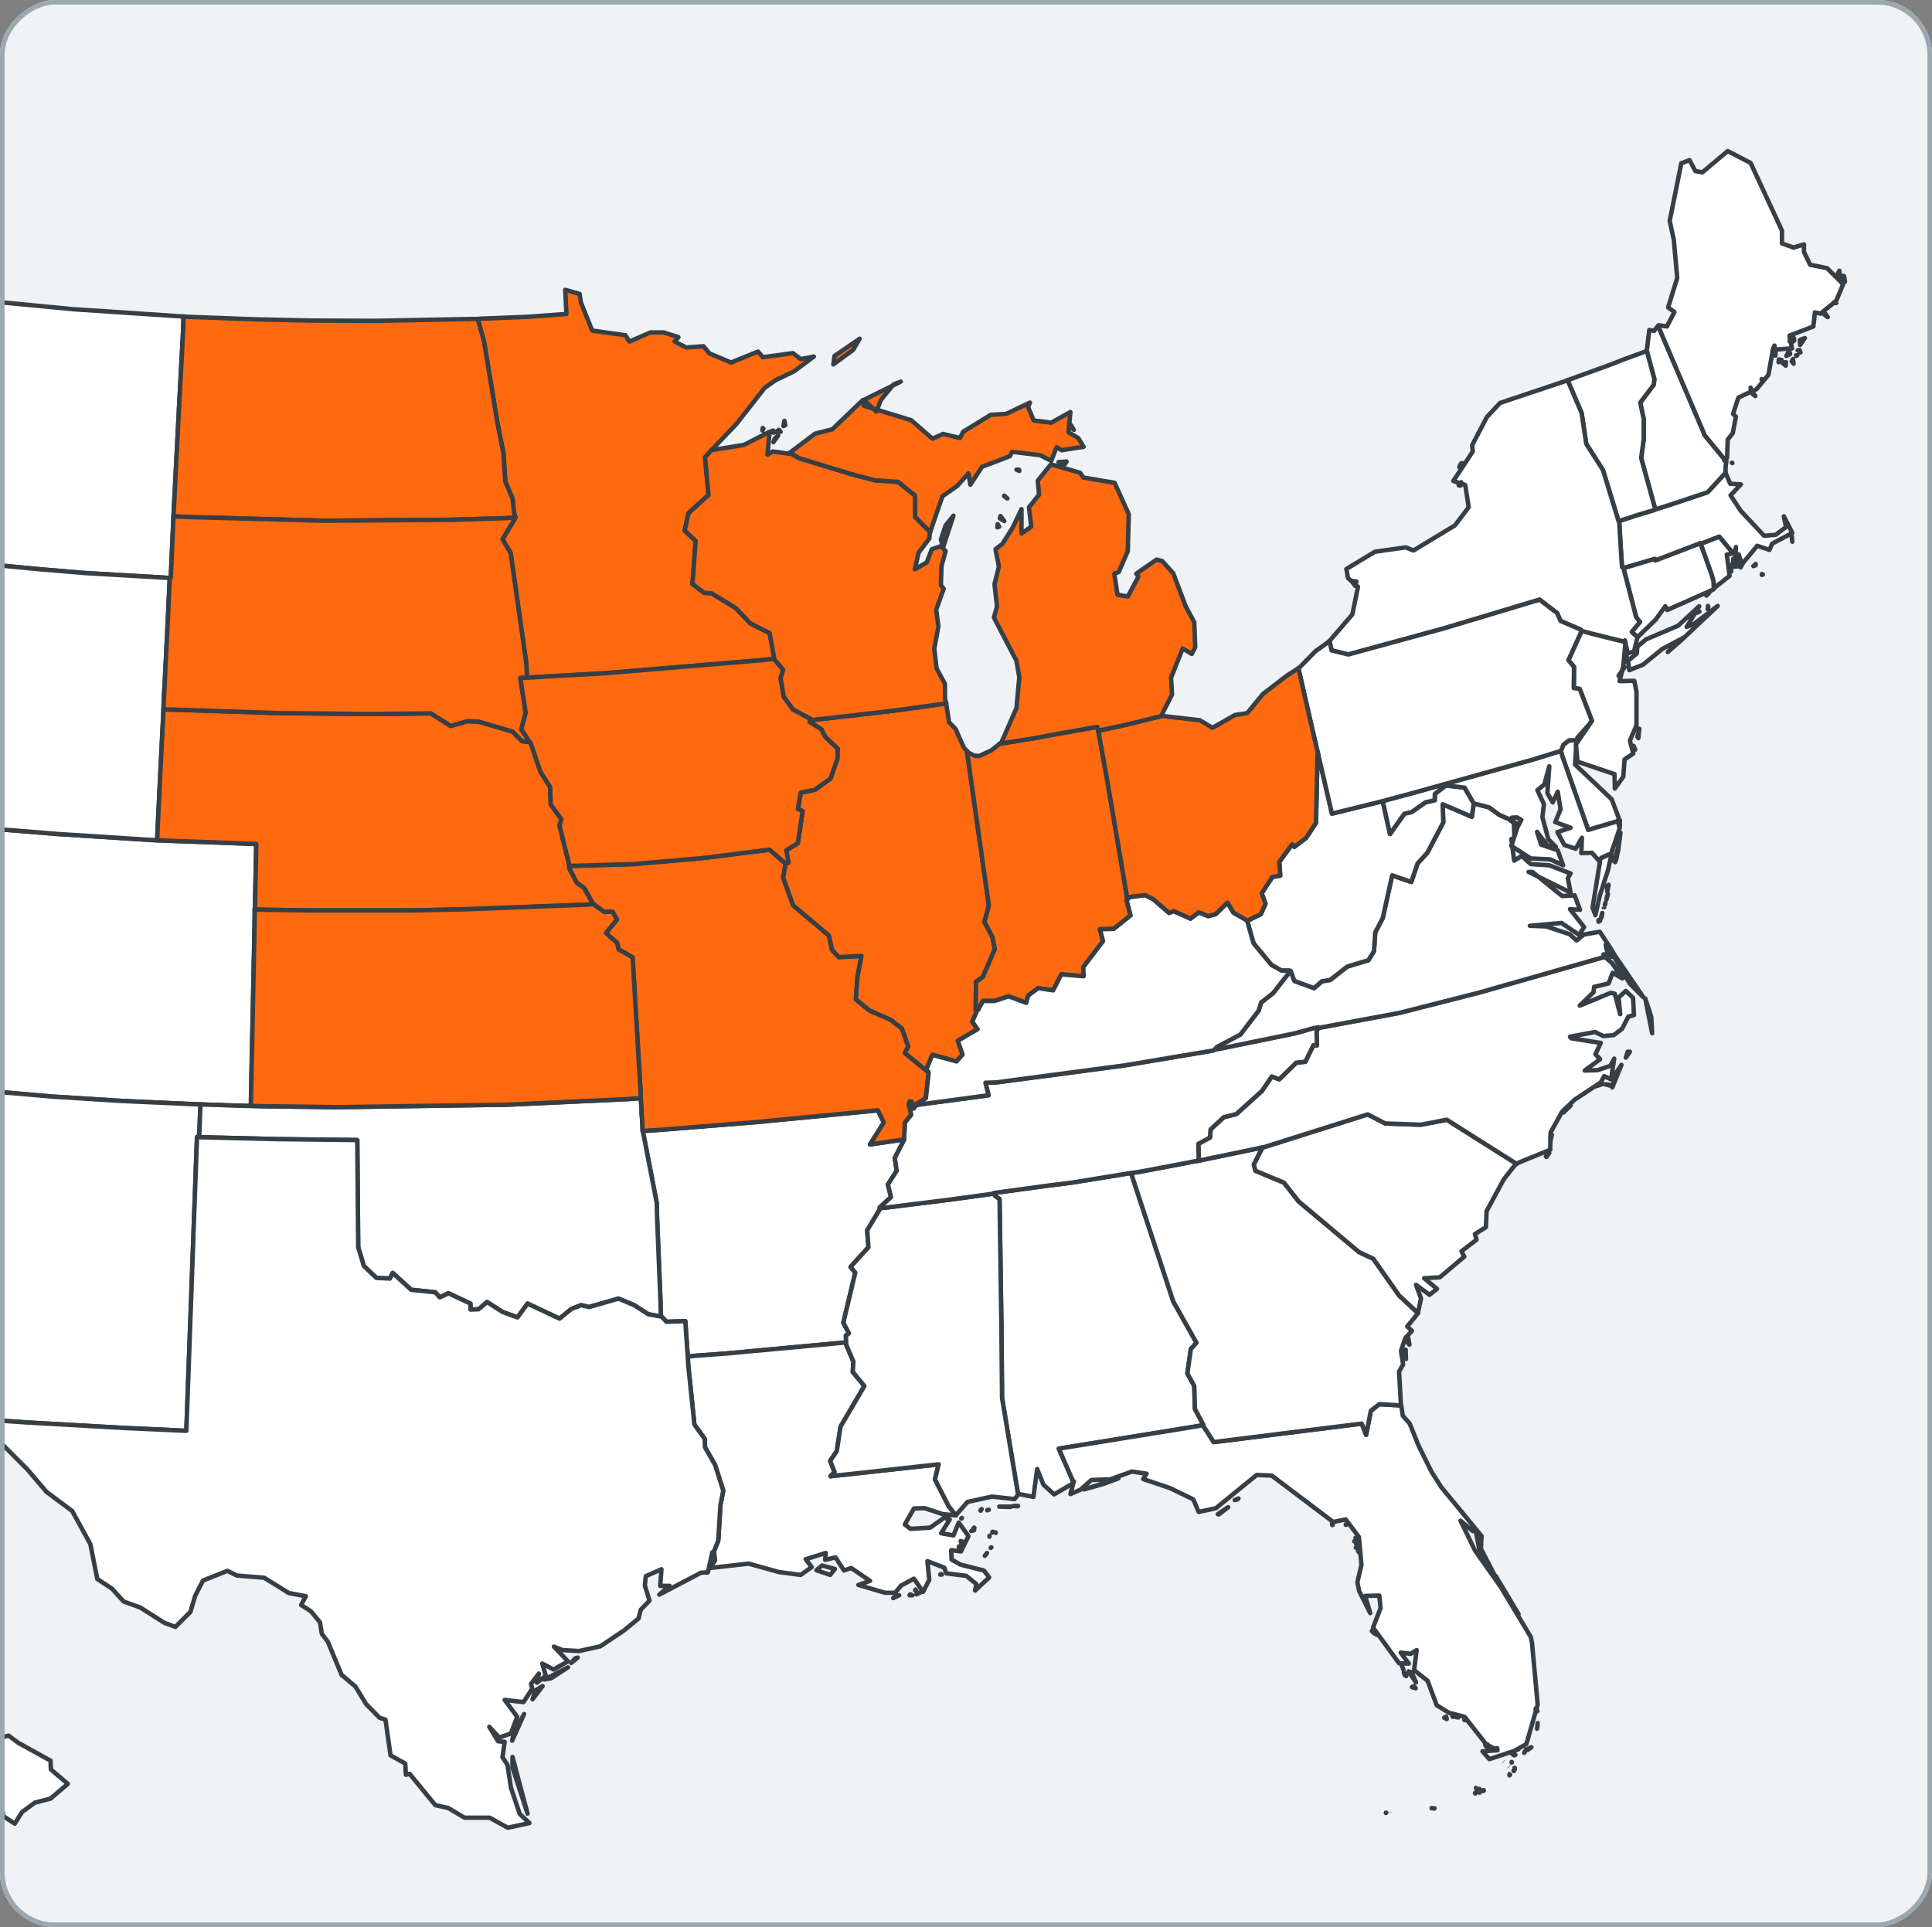 <?xml version="1.0" encoding="UTF-8" standalone="no"?><svg xmlns="http://www.w3.org/2000/svg" fill="none" height="421" style="" viewBox="0 0 422 421" width="422">
<rect x="0" y="0" width="422" height="421" fill="#808080" stroke="none"/>
<g clip-path="url(#clip0_3648_10990)">
<rect fill="#F0F3F5" height="422" rx="12" transform="rotate(90 422 0)" width="421" x="422"/>
<path clip-rule="evenodd" d="M385.053 125.533L384.847 125.396V125.601L385.053 125.533ZM382.998 123.685L383.477 123.48V123.206L382.998 123.685ZM391.492 118.347L391.423 117.388L391.286 116.841L391.492 118.347ZM361.557 111.297L361.078 111.503L357.173 112.666L355.803 113.145L354.228 113.624L353.68 113.83V114.035L353.885 117.594L354.091 120.879L354.296 123.89L354.639 124.096L355.872 123.754L361.42 122.111L361.557 122.453L371.421 118.689L371.49 118.826L372.38 118.484L375.531 117.252L378.545 120.879L378.956 120.537L379.162 119.51L379.093 121.153H379.778L379.984 121.974L380.6 123.138L383.82 119.236L386.491 120.126L387.108 118.757L391.492 116.43L389.642 112.803L390.122 115.13L387.861 116.841L385.327 117.046L380.258 111.639L377.997 108.217L380.258 105.822L377.929 105.685L376.97 103.426L376.901 103.29L372.997 107.533L364.366 110.407L361.557 111.297Z" fill="white" fill-rule="evenodd" stroke="#363F45" stroke-linejoin="round" stroke-width="0.971"/>
<path clip-rule="evenodd" d="M38.787 69.069L16.113 67.563L-0.395 65.989L-16.835 64.073L-27.042 62.704L-43.345 60.171L-51.496 58.803L-69.718 55.312L-71.636 54.901L-74.581 68.863L-73.279 71.396L-72.252 75.297L-72.869 75.844L-71.567 79.403L-69.786 80.909L-64.717 89.396L-64.237 90.833L-62.182 90.696L-64.58 101.921L-65.539 102.194L-66.841 105.959L-60.059 106.438L-59.511 109.586L-55.675 118.963L-54.99 119.51L-52.319 124.985L-51.633 124.438L-45.948 124.369L-38.755 125.122L-36.974 122.795L-34.851 126.628L-34.44 126.833L-34.371 126.423L-33.413 119.715L-9.985 122.59L8.715 124.369L18.579 125.191L36.184 126.217L37.074 126.286H37.28L37.348 125.328L37.554 120.605L37.828 114.377L37.896 112.803L38.033 110.065L39.129 88.575L40.02 71.875L40.088 69.137L38.787 69.069Z" fill="white" fill-rule="evenodd" stroke="#363F45" stroke-linejoin="round" stroke-width="0.971"/>
<path clip-rule="evenodd" d="M3.988 380.751L1.864 379.177L0.015 379.656L0.426 383.489L-2.109 386.637L0.083 391.633L0.7 396.766L3.234 398.409L4.81 395.876L7.618 393.823L11.043 392.933L14.811 389.717L11.112 386.568L11.043 384.652L3.988 380.751ZM-8.479 375.207L-9.507 374.317L-10.466 375.618L-8.479 375.207ZM-13.617 372.264L-13.343 369.732L-14.644 369.526L-13.617 372.264ZM-9.301 368.089L-10.466 368.637L-9.644 371.238L-7.863 371.374L-7.315 373.633L-5.397 374.454L-1.15 372.469L-5.123 369.184L-9.301 368.089ZM-18.069 365.283L-18.686 367.131L-15.74 367.063L-13 367.747L-14.439 365.488L-18.069 365.283ZM-26.7 359.876L-28.276 358.371L-31.29 360.698L-29.372 364.257L-28.002 362.819L-24.097 363.641L-24.44 361.998L-26.7 359.876ZM-57.388 356.865L-56.977 355.907L-55.813 355.291L-57.388 356.865ZM-46.497 350.637L-51.292 352.416L-51.771 353.717L-49.853 355.085L-47.182 355.77L-45.264 352.005L-46.497 350.637ZM-79.719 338.043V337.975H-79.856L-79.719 338.043ZM-116.024 329.078V329.215H-115.956L-116.024 329.078ZM-136.437 323.876H-136.574V323.945L-136.437 323.876ZM-157.535 306.15L-157.604 305.944V306.013L-157.535 306.15ZM-204.458 291.161L-204.663 291.366L-204.526 291.435L-204.458 291.161ZM-282 243.8L-281.794 243.731V243.594L-282 243.8Z" fill="white" fill-rule="evenodd"/>
<path d="M-135.067 325.929L-134.999 325.998M-135.958 323.876H-136.026V323.808M-252.408 256.667H-252.476M3.988 380.751L1.864 379.177L0.015 379.656L0.426 383.489L-2.109 386.637L0.083 391.633L0.7 396.766L3.234 398.409L4.81 395.876L7.618 393.823L11.043 392.933L14.811 389.717L11.112 386.568L11.043 384.652L3.988 380.751ZM-8.479 375.207L-9.507 374.317L-10.466 375.618L-8.479 375.207ZM-13.617 372.264L-13.343 369.732L-14.644 369.526L-13.617 372.264ZM-9.301 368.089L-10.466 368.637L-9.644 371.238L-7.863 371.374L-7.315 373.633L-5.397 374.454L-1.15 372.469L-5.123 369.184L-9.301 368.089ZM-18.069 365.283L-18.686 367.131L-15.74 367.063L-13 367.747L-14.439 365.488L-18.069 365.283ZM-26.7 359.876L-28.276 358.371L-31.29 360.698L-29.372 364.257L-28.002 362.819L-24.097 363.641L-24.44 361.998L-26.7 359.876ZM-57.388 356.865L-56.977 355.907L-55.813 355.291L-57.388 356.865ZM-46.497 350.637L-51.292 352.416L-51.771 353.717L-49.853 355.085L-47.182 355.77L-45.264 352.005L-46.497 350.637ZM-79.719 338.043V337.975H-79.856L-79.719 338.043ZM-116.024 329.078V329.215H-115.956L-116.024 329.078ZM-136.437 323.876H-136.574V323.945L-136.437 323.876ZM-157.535 306.15L-157.604 305.944V306.013L-157.535 306.15ZM-204.458 291.161L-204.663 291.366L-204.526 291.435L-204.458 291.161ZM-282 243.8L-281.794 243.731V243.594L-282 243.8Z" stroke="#363F45" stroke-linejoin="round" stroke-width="0.971"/>
<path clip-rule="evenodd" d="M55.706 197.807L55.98 184.392L52.692 184.256L35.978 183.64L34.334 183.571L32.964 183.503L12.619 182.202L-0.944 181.107L-17.863 179.465L-19.507 179.259L-19.713 181.039L-23.412 216.697L-24.713 229.153L-25.261 234.56L-25.398 236.339L-23.275 236.545L11.249 239.556L26.456 240.514L41.595 241.199L43.787 241.267L45.157 241.336L48.034 241.404L49.404 241.473L53.719 241.61H54.815V240.241L55.569 204.035L55.637 199.997V198.697L55.706 197.807Z" fill="white" fill-rule="evenodd" stroke="#363F45" stroke-linejoin="round" stroke-width="0.971"/>
<path clip-rule="evenodd" d="M43.581 246.606L43.649 244.826L43.718 243.047L43.786 241.267L41.594 241.199L26.456 240.515L11.249 239.556L-23.276 236.545L-25.399 236.34L-25.673 238.803L-30.811 291.777L-31.29 296.773L-33.208 316.964L-32.934 317.032L-23.481 317.922L-22.59 313.131L-20.878 311.762L-1.698 313.473H-1.561L-3.273 310.119L5.426 310.735L27.141 311.967L40.704 312.583L43.033 248.385L43.512 248.454L43.581 246.606Z" fill="white" fill-rule="evenodd" stroke="#363F45" stroke-linejoin="round" stroke-width="0.971"/>
<path clip-rule="evenodd" d="M35.773 153.115L36.321 142.438L37.005 128.065L37.074 126.286L36.184 126.217L18.579 125.191L8.715 124.369L-9.986 122.59L-33.413 119.715L-34.372 126.423L-34.44 126.833L-34.714 129.092L-35.947 137.921L-38.276 155.716L-38.893 160.164L-39.167 162.423L-39.304 163.313L-41.016 176.659L-38.345 177.001L-20.877 179.122L-19.507 179.259L-17.863 179.465L-0.944 181.107L12.619 182.202L32.964 183.503L34.334 183.571L34.403 181.792L34.745 174.605L35.361 162.081L35.636 156.742L35.704 154.963L35.773 153.115Z" fill="white" fill-rule="evenodd" stroke="#363F45" stroke-linejoin="round" stroke-width="0.971"/>
<path clip-rule="evenodd" d="M197.432 248.933L190.034 250.028L193.048 245.237L191.747 242.568L165.648 245.1L143.591 246.879L140.372 247.085L140.783 249.001L143.454 262.826L143.523 265.906L144.276 284.522L144.345 287.602L144.55 287.671L145.578 288.766L149.688 288.629L150.099 294.652L150.236 296.363L152.359 296.157L158.867 295.678L184.691 293.283H184.828L184.76 291.777L185.445 291.298L184.212 288.971L186.815 278.02L185.787 276.788L189.692 272.477L189.418 268.781L192.295 263.99V263.921L192.158 263.784L194.624 261.526L193.939 258.788L195.857 255.777L195.446 252.971L197.501 249.001V248.933L197.432 248.933Z" fill="white" fill-rule="evenodd" stroke="#363F45" stroke-linejoin="round" stroke-width="0.971"/>
<path clip-rule="evenodd" d="M140.301 245.305L140.165 243.457L140.096 241.678L139.959 239.898L137.356 240.104L110.846 241.336L73.651 241.883L57.759 241.678L54.813 241.609H53.717L49.402 241.473L48.032 241.404L45.155 241.336L43.785 241.267L43.716 243.047L43.648 244.826L43.579 246.606L43.511 248.454H43.922L60.499 248.864L78.035 249.069L78.24 272.476L79.473 276.583L82.213 279.184L85.159 279.321L85.775 278.089L89.817 281.784L95.091 282.332L96.05 283.427L97.968 282.537L102.763 284.796V286.096L104.544 286.028L106.394 284.454L109.819 286.644L113.038 287.807L115.23 284.796L122.217 288.081L124.82 285.959L126.944 285.138L128.656 285.549L135.095 283.701L138.52 285.138L141.603 287.123L144.274 287.602H144.343L144.274 284.522L143.521 265.906L143.452 262.826L140.781 249.001L140.37 247.085L140.301 245.305Z" fill="white" fill-rule="evenodd" stroke="#363F45" stroke-linejoin="round" stroke-width="0.971"/>
<path clip-rule="evenodd" d="M196.405 348.515L195.515 348.721L195.104 349.131L196.405 348.515ZM199.282 348.515L198.803 348.31L198.666 348.515H199.282ZM200.926 347.968H200.447L200.173 348.31L200.926 347.968ZM200.104 347.489L199.967 347.283L199.899 347.489H200.104ZM205.584 343.861L205.379 343.998H205.721L205.584 343.861ZM215.174 339.823L215.585 339.276L215.106 339.892L215.174 339.823ZM216.544 338.044L216.407 338.112V338.181L216.544 338.044ZM181.335 344.067L182.363 342.766L179.554 342.013L178.321 343.04L181.335 344.067ZM209.763 338.112L209.489 337.838L209.42 337.975L209.763 338.112ZM210.516 336.88L209.831 336.675L210.037 337.359L210.516 336.88ZM216.133 335.717V335.511V335.58V335.717ZM217.503 334.827L217.435 334.758L217.503 334.895V334.827ZM216.955 334.69L216.818 334.622L216.75 334.827L216.955 334.69ZM212.16 334.485L212.777 334.279V334.074L212.16 334.485ZM212.503 334.142L212.845 333.8L212.777 333.732L212.503 334.142ZM210.105 331.61L209.968 331.747H210.037L210.105 331.61ZM184.829 293.283H184.692L158.867 295.678L152.36 296.158L150.236 296.363L150.305 298.005L151.675 311.215L153.935 314.363L154.004 316.211L156.196 320.044L157.977 325.656L157.36 328.804L156.881 336.606L155.853 339.139H155.99L156.196 340.918L155.031 342.561L163.525 341.603L170.17 343.451L174.896 344.067L177.294 342.355L175.992 340.644L180.376 339.276L180.239 340.781L182.5 340.234L184.349 343.108L185.925 342.561L190.035 345.367L187.5 346.257L193.323 347.968H195.515L196.816 346.394L199.625 344.888L201.611 347.762L202.981 345.162L202.57 341.055L206.269 342.492L206.68 343.724L211.064 344.272L213.256 346.051L212.982 347.489L216.065 344.614L214.9 343.108L209.763 341.808L207.845 340.713L207.776 338.66L209.9 338.933L211.544 335.58L209.42 332.637L208.256 335.443L205.584 334.964L207.434 331.952L206.201 331.61L203.187 333.732L198.871 334.006L197.638 333.047L199.625 329.557L201.954 329.488L205.927 330.789L208.804 331.063L207.228 329.078L204.214 323.192L205.036 319.907L181.404 322.507L182.294 321.618L181.335 319.154L182.774 317.032L183.596 311.694L188.802 302.796L186.267 299.716L186.404 297.458L184.829 293.762L184.829 293.283Z" fill="white" fill-rule="evenodd" stroke="#363F45" stroke-linejoin="round" stroke-width="0.971"/>
<path clip-rule="evenodd" d="M115.231 396.219L111.943 383.831V386.158L115.231 396.219ZM114.478 374.454L112.149 378.835L111.875 380.272L114.478 374.454ZM116.327 371.238L118.519 368.363L116.944 369.321L116.327 371.238ZM124.068 364.257L118.93 366.926L120.369 366.652L124.068 364.257ZM124.753 363.298L126.191 362.135L125.643 362.272L124.753 363.298ZM43.512 248.454L43.032 248.385L40.703 312.583L27.14 311.967L5.426 310.735L-3.274 310.119L-1.561 313.473L-1.493 313.542L5.905 320.933L10.152 325.929L15.769 330.104L19.742 337.359L21.249 344.956L24.469 347.078L27.003 349.884L30.634 351.184L35.908 354.538L38.306 355.428L41.594 352.142L42.621 348.652L44.334 345.298L49.677 343.177L51.732 344.203L57.691 344.682L63.103 348.036L66.802 348.72L65.774 350.637L67.898 352.006L69.884 354.401L70.295 356.933L71.597 358.644L74.611 365.899L77.625 368.432L79.954 372.264L82.899 375.276L84.201 375.686L85.297 383.489L88.516 385.268L88.653 387.732L89.475 387.527L95.092 394.371L97.901 394.987L101.463 397.109H106.943L110.916 399.299L115.642 398.272L113.519 396.287L111.601 390.538L110.847 385.542L109.751 383.899L110.231 380.546L108.792 380.409L106.874 377.26L109.066 379.587L111.601 378.698L112.971 375.07L110.231 371.375L114.341 371.854L116.259 368.911L115.985 367.884L117.697 365.625L117.286 367.61L119.204 366.105L118.451 363.435L120.917 364.736L124.068 362.956L120.985 359.739L122.903 360.492L126.465 360.698L131.123 359.671L136.329 356.181L139.48 353.58L139.96 351.663L141.878 349.679L140.85 346.393L141.056 344.34L144.481 342.834L144.207 346.462H146.262L144.001 348.378L153.112 343.587L154.619 343.519L155.578 339.139H155.852L156.879 336.606L157.359 328.804L157.975 325.656L156.194 320.043L154.002 316.211L153.934 314.363L151.673 311.214L150.303 298.005L150.235 296.363L150.098 294.652L149.687 288.629L145.577 288.766L144.549 287.671L144.344 287.602H144.275L141.604 287.123L138.521 285.138L135.096 283.701L128.657 285.549L126.945 285.138L124.821 285.96L122.218 288.081L115.231 284.796L113.039 287.807L109.82 286.644L106.395 284.454L104.545 286.028L102.764 286.096V284.796L97.969 282.538L96.051 283.427L95.092 282.332L89.818 281.785L85.776 278.089L85.16 279.321L82.214 279.184L79.474 276.583L78.241 272.477L78.036 249.07L60.5 248.864L43.923 248.454L43.512 248.454Z" fill="white" fill-rule="evenodd" stroke="#363F45" stroke-linejoin="round" stroke-width="0.971"/>
<path clip-rule="evenodd" d="M371.422 118.688L361.558 122.453L361.421 122.111L355.873 123.753L354.64 124.095L354.777 124.78L357.38 134.841L358.202 135.867L356.421 138.057L357.654 139.221L361.627 135.388L363.75 132.445L364.161 133.267L374.162 128.818L374.368 128.612L374.299 126.97L373.888 125.533L371.765 119.578L371.491 118.825L371.422 118.688Z" fill="white" fill-rule="evenodd" stroke="#363F45" stroke-linejoin="round" stroke-width="0.971"/>
<path clip-rule="evenodd" d="M362.175 71.19L361.284 72.285L360.257 72.08L359.709 76.597V76.666L361.353 82.826L361.216 84.057L358.271 87.959L359.024 91.517V95.966L358.476 100.073L361.558 111.297L364.367 110.407L372.998 107.533L376.903 103.289V102.194L377.108 100.415L376.629 100.62L376.56 100.21L372.245 94.94L372.107 94.46L362.175 71.19Z" fill="white" fill-rule="evenodd" stroke="#363F45" stroke-linejoin="round" stroke-width="0.971"/>
<path clip-rule="evenodd" d="M378.135 124.848L378.067 123.411L377.861 123.959L378.135 124.848ZM379.505 123.753L378.615 122.042L378.546 123.822L379.505 123.753ZM379.094 121.632L379.574 122.864L380.19 123.959L380.601 123.137L379.985 121.974L379.779 121.153H379.094V121.632ZM371.491 118.826L371.765 119.578L373.888 125.533L374.299 126.97L374.368 128.613L374.505 128.407L377.793 125.807L377.176 121.153L378.546 120.879L375.532 117.251L372.381 118.483L371.491 118.826Z" fill="white" fill-rule="evenodd" stroke="#363F45" stroke-linejoin="round" stroke-width="0.971"/>
<path clip-rule="evenodd" d="M361.559 111.297L358.476 100.073L359.024 95.966V91.518L358.271 87.959L361.216 84.057L361.353 82.826L359.709 76.666L358.819 77.008L355.051 78.377L351.352 79.814L342.858 82.894L342.379 83.031L345.461 90.217L346.489 96.993L350.119 102.674L353.544 113.898L353.681 113.829L354.229 113.624L355.805 113.145L357.175 112.666L361.079 111.502L361.559 111.297Z" fill="white" fill-rule="evenodd" stroke="#363F45" stroke-linejoin="round" stroke-width="0.971"/>
<path clip-rule="evenodd" d="M217.093 260.773L217.367 261.321L218.326 261.937L218.737 289.997L218.874 305.397L222.368 326.477L222.642 326.408L225.724 327.024L226.546 320.933L227.916 324.355L230.245 326.477L234.698 323.876L234.218 323.465L234.355 323.534L231.273 316.484L260.865 311.693L262.852 311.351V311.283L261.002 307.792L260.865 302.796L259.358 300.058L260.112 294.72L261.345 293.351L256.276 284.317L247.096 256.393L247.028 256.256L244.973 256.598L234.013 258.378L228.533 259.062L217.025 260.636L217.093 260.773Z" fill="white" fill-rule="evenodd" stroke="#363F45" stroke-linejoin="round" stroke-width="0.971"/>
<path clip-rule="evenodd" d="M313.334 395.055H313.197L313.265 395.124L313.334 395.055ZM312.717 394.987V395.055H312.786L312.717 394.987ZM302.785 396.013H302.716V396.082L302.785 396.013ZM322.239 391.701H322.17L322.239 391.838V391.701ZM324.088 391.222V391.085L323.951 391.291L324.088 391.222ZM323.403 391.085L323.129 390.812L323.061 390.88L323.403 391.085ZM323.198 391.633L322.376 390.606L322.855 391.496L323.198 391.633ZM329.705 387.595V387.869L329.842 387.732L329.705 387.595ZM330.664 386.911L330.87 386.568L330.596 386.842L330.664 386.911ZM330.87 386.226H330.801V386.295L330.87 386.226ZM330.253 384.994L330.185 384.926V385.063L330.253 384.994ZM330.733 383.352L330.596 383.42L330.801 383.488L330.733 383.352ZM331.007 383.352L330.87 383.215L330.938 383.42L331.007 383.352ZM330.527 383.215L330.459 383.146V383.283L330.527 383.215ZM333.062 382.736V382.667L332.925 382.941L333.062 382.736ZM330.185 383.009H330.048L330.185 383.078V383.009ZM331.623 382.188H331.418L331.349 382.257L331.623 382.188ZM326.417 382.12V381.983L326.349 382.12H326.417ZM327.034 381.914H326.828L327.034 382.325V381.914ZM325.39 381.983V381.572L325.047 381.641L325.39 381.983ZM324.431 381.298L324.773 381.641V381.504L324.431 381.298ZM334.5 381.709L333.267 382.257L333.678 382.325L334.5 381.709ZM324.91 381.093H324.499V381.23L324.91 381.093ZM335.733 377.671L335.802 377.329L335.87 376.439L335.733 377.671ZM335.802 373.838L335.528 373.154L335.391 373.428L335.802 373.838ZM319.978 375.549L319.841 375.755L320.184 375.823L319.978 375.549ZM318.677 374.933L318.06 375.139L318.54 375.207L318.677 374.933ZM317.307 375.07V374.865L317.238 374.933L317.307 375.07ZM315.868 375.002L315.457 375.275L316.005 375.549L315.868 375.002ZM317.786 375.07L317.718 374.865L317.375 374.796L317.786 375.07ZM308.813 368.363L308.402 368.568L309.224 368.842L308.813 368.363ZM307.169 366.173L306.621 365.352L306.826 365.967L307.169 366.173ZM309.292 367.542L308.333 365.352L307.648 365.146L309.292 367.542ZM306.552 364.804L306.347 364.256L306.21 363.914L306.552 364.804ZM300.867 357.207L299.634 356.317L300.113 356.796L300.867 357.207ZM331.692 352.621L326.691 344.272H326.417L331.692 352.621ZM297.099 339.275L296.894 339.207L297.099 339.344V339.275ZM296.688 338.796L296.62 338.865L296.688 338.933V338.796ZM296.209 338.112V338.043L296.14 338.112H296.209ZM296.483 337.838L296.688 337.975V337.838H296.483ZM296.894 337.564L296.62 337.633H296.688L296.894 337.564ZM296.414 337.496L296.209 337.29L296.277 337.359L296.414 337.496ZM295.935 336.743H295.798L296.003 336.811L295.935 336.743ZM296.414 335.922H296.14L296.072 335.99L296.414 335.922ZM296.688 336.059L296.346 335.716L296.483 335.785L296.688 336.059ZM294.085 333.116L293.948 333.047V333.116H294.085ZM291.14 333.116L290.934 332.842L291.003 333.184L291.14 333.116ZM266.206 330.857L268.261 329.283L266 330.789L266.206 330.857ZM270.316 327.572L270.521 327.366L269.699 327.709L270.316 327.572ZM244.286 322.986L236.819 325.382L240.929 324.218L244.286 322.986ZM262.849 311.351L260.863 311.693L231.271 316.484L234.353 323.534L234.559 323.602L233.805 326.408L235.997 325.45L238.395 323.328L242.505 323.192L247.231 321.481L250.451 321.96L249.697 323.123L255.588 325.108L260.657 327.572L261.822 330.309L265.589 329.488L274.494 322.233L277.782 322.37L291.208 332.5L293.948 331.952L296.825 335.785L297.373 341.876L296.483 345.709L296.894 347.625L299.291 352.416L298.195 348.652L301.278 348.583L301.552 351.321L299.908 355.564L305.593 363.367L307.717 363.435L305.936 361.04L308.128 361.313L309.429 360.492L308.881 364.872L311.827 367.199L313.813 372.538L316.485 374.18L319.91 375.07L324.636 381.093L327.102 382.393L323.814 382.599L325.321 384.31L330.733 382.53L333.404 381.025L335.87 372.401L334.637 358.986L334.363 357.618L327.787 346.667L322.17 338.728L319.019 332.226L321.691 334.484L322.239 334.074L323.403 339.754L326.417 344.066L323.472 338.317L323.609 335.579L314.772 324.834L312.649 321.481L309.84 315.8L307.922 311.009L306.415 309.298L306.073 307.108L306.004 307.039L301.278 306.766L299.428 308.203L298.401 313.473L297.442 311.009L265.11 315.047L262.781 311.42L262.849 311.351Z" fill="white" fill-rule="evenodd"/>
<path d="M312.854 394.918V394.85M303.538 395.945V396.013M303.401 396.013V395.945M329.637 386.021L329.568 385.952M328.404 384.926L328.335 384.857M332.171 381.846H332.103M313.334 395.055H313.197L313.265 395.124L313.334 395.055ZM312.717 394.987V395.055H312.786L312.717 394.987ZM302.785 396.013H302.716V396.082L302.785 396.013ZM322.239 391.701H322.17L322.239 391.838V391.701ZM324.088 391.222V391.085L323.951 391.291L324.088 391.222ZM323.403 391.085L323.129 390.812L323.061 390.88L323.403 391.085ZM323.198 391.633L322.376 390.606L322.855 391.496L323.198 391.633ZM329.705 387.595V387.869L329.842 387.732L329.705 387.595ZM330.664 386.911L330.87 386.568L330.596 386.842L330.664 386.911ZM330.87 386.226H330.801V386.295L330.87 386.226ZM330.253 384.994L330.185 384.926V385.063L330.253 384.994ZM330.733 383.352L330.596 383.42L330.801 383.488L330.733 383.352ZM331.007 383.352L330.87 383.215L330.938 383.42L331.007 383.352ZM330.527 383.215L330.459 383.146V383.283L330.527 383.215ZM333.062 382.736V382.667L332.925 382.941L333.062 382.736ZM330.185 383.009H330.048L330.185 383.078V383.009ZM331.623 382.188H331.418L331.349 382.257L331.623 382.188ZM326.417 382.12V381.983L326.349 382.12H326.417ZM327.034 381.914H326.828L327.034 382.325V381.914ZM325.39 381.983V381.572L325.047 381.641L325.39 381.983ZM324.431 381.298L324.773 381.641V381.504L324.431 381.298ZM334.5 381.709L333.267 382.257L333.678 382.325L334.5 381.709ZM324.91 381.093H324.499V381.23L324.91 381.093ZM335.733 377.671L335.802 377.329L335.87 376.439L335.733 377.671ZM335.802 373.838L335.528 373.154L335.391 373.428L335.802 373.838ZM319.978 375.549L319.841 375.755L320.184 375.823L319.978 375.549ZM318.677 374.933L318.06 375.139L318.54 375.207L318.677 374.933ZM317.307 375.07V374.865L317.238 374.933L317.307 375.07ZM315.868 375.002L315.457 375.275L316.005 375.549L315.868 375.002ZM317.786 375.07L317.718 374.865L317.375 374.796L317.786 375.07ZM308.813 368.363L308.402 368.568L309.224 368.842L308.813 368.363ZM307.169 366.173L306.621 365.352L306.826 365.967L307.169 366.173ZM309.292 367.542L308.333 365.352L307.648 365.146L309.292 367.542ZM306.552 364.804L306.347 364.256L306.21 363.914L306.552 364.804ZM300.867 357.207L299.634 356.317L300.113 356.796L300.867 357.207ZM331.692 352.621L326.691 344.272H326.417L331.692 352.621ZM297.099 339.275L296.894 339.207L297.099 339.344V339.275ZM296.688 338.796L296.62 338.865L296.688 338.933V338.796ZM296.209 338.112V338.043L296.14 338.112H296.209ZM296.483 337.838L296.688 337.975V337.838H296.483ZM296.894 337.564L296.62 337.633H296.688L296.894 337.564ZM296.414 337.496L296.209 337.29L296.277 337.359L296.414 337.496ZM295.935 336.743H295.798L296.003 336.811L295.935 336.743ZM296.414 335.922H296.14L296.072 335.99L296.414 335.922ZM296.688 336.059L296.346 335.716L296.483 335.785L296.688 336.059ZM294.085 333.116L293.948 333.047V333.116H294.085ZM291.14 333.116L290.934 332.842L291.003 333.184L291.14 333.116ZM266.206 330.857L268.261 329.283L266 330.789L266.206 330.857ZM270.316 327.572L270.521 327.366L269.699 327.709L270.316 327.572ZM244.286 322.986L236.819 325.382L240.929 324.218L244.286 322.986ZM262.849 311.351L260.863 311.693L231.271 316.484L234.353 323.534L234.559 323.602L233.805 326.408L235.997 325.45L238.395 323.328L242.505 323.192L247.231 321.481L250.451 321.96L249.697 323.123L255.588 325.108L260.657 327.572L261.822 330.309L265.589 329.488L274.494 322.233L277.782 322.37L291.208 332.5L293.948 331.952L296.825 335.785L297.373 341.876L296.483 345.709L296.894 347.625L299.291 352.416L298.195 348.652L301.278 348.583L301.552 351.321L299.908 355.564L305.593 363.367L307.717 363.435L305.936 361.04L308.128 361.313L309.429 360.492L308.881 364.872L311.827 367.199L313.813 372.538L316.485 374.18L319.91 375.07L324.636 381.093L327.102 382.393L323.814 382.599L325.321 384.31L330.733 382.53L333.404 381.025L335.87 372.401L334.637 358.986L334.363 357.618L327.787 346.667L322.17 338.728L319.019 332.226L321.691 334.484L322.239 334.074L323.403 339.754L326.417 344.066L323.472 338.317L323.609 335.579L314.772 324.834L312.649 321.481L309.84 315.8L307.922 311.009L306.415 309.298L306.073 307.108L306.004 307.039L301.278 306.766L299.428 308.203L298.401 313.473L297.442 311.009L265.11 315.047L262.781 311.42L262.849 311.351Z" stroke="#363F45" stroke-linejoin="round" stroke-width="0.971"/>
<path clip-rule="evenodd" d="M307.101 296.91L307.032 294.857L306.553 296.636L307.101 296.91ZM307.854 293.762L307.58 292.188L307.375 293.146L307.854 293.762ZM275.796 250.644L274.906 250.849L272.303 251.397L262.713 253.381L261.822 253.587L260.863 253.724L255.52 254.75L254.082 255.024L248.259 256.119L247.026 256.256L247.095 256.393L256.274 284.317L261.343 293.351L260.11 294.72L259.356 300.058L260.863 302.796L261 307.792L262.85 311.283V311.351L262.781 311.42L265.11 315.047L297.442 311.009L298.401 313.473L299.429 308.203L301.278 306.766L306.005 307.04L305.594 299.648L306.484 298.074L306.005 295.131L306.964 292.325L308.402 290.751L307.375 289.792L309.772 286.849H309.704L305.594 283.017L299.977 275.009L296.894 273.572L283.674 262.484L280.454 258.378L274.221 255.777L273.878 254.408L275.796 250.644Z" fill="white" fill-rule="evenodd" stroke="#363F45" stroke-linejoin="round" stroke-width="0.971"/>
<path clip-rule="evenodd" d="M215.995 329.83L215.653 329.899V329.967L215.995 329.83ZM222.366 329.009H221.407L222.297 329.078L222.366 329.009ZM214.42 329.693L214.146 329.967L214.214 330.036L214.42 329.693ZM220.859 329.146H218.256L220.722 329.214L220.859 329.146ZM192.294 263.921V263.99L189.417 268.781L189.691 272.476L185.787 276.788L186.814 278.02L184.211 288.971L185.444 291.298L184.759 291.777L184.828 293.283V293.762L186.403 297.458L186.266 299.716L188.801 302.796L183.595 311.693L182.773 317.032L181.334 319.154L182.293 321.617L181.403 322.507L205.036 319.906L204.213 323.192L207.228 329.078L208.803 331.062V330.994L211.337 328.119L216.68 326.956L221.613 327.503L222.366 326.545V326.477L218.872 305.397L218.736 289.997L218.325 261.936L217.366 261.32L217.092 260.773H216.955L213.529 261.252L207.502 262.073L193.801 263.784L192.294 263.921Z" fill="white" fill-rule="evenodd" stroke="#363F45" stroke-linejoin="round" stroke-width="0.971"/>
<path clip-rule="evenodd" d="M275.798 250.644L273.88 254.408L274.222 255.777L280.456 258.378L283.675 262.484L296.896 273.571L299.978 275.009L305.595 283.016L309.705 286.849L310.39 283.701L309.294 280.689L312.24 282.88L313.884 281.579L311.075 279.252L314.5 279.047L319.843 274.53L319.227 273.366L322.515 270.834L322.172 269.602L324.57 268.096L324.707 264.606L328.474 257.625L331.009 254.408L331.283 254.271L316.007 244.621L310.322 245.716L302.581 245.442L298.745 243.457L276.003 250.644H275.798Z" fill="white" fill-rule="evenodd" stroke="#363F45" stroke-linejoin="round" stroke-width="0.971"/>
<path clip-rule="evenodd" d="M338.406 251.876L337.653 252.628L337.79 252.765L338.406 251.876ZM338.954 247.906L338.612 248.454L338.749 249.001L338.954 247.906ZM343.064 241.541L342.037 242.225L341.489 243.047L343.064 241.541ZM351.901 237.229L351.49 236.955L350.599 236.887L351.901 237.229ZM350.051 236.818H349.435L348.407 237.366L350.051 236.818ZM352.175 237.571L354.161 232.644L352.791 234.697L352.175 237.571ZM355.12 231.069L356.011 229.769H355.531L355.12 231.069ZM360.874 225.731L359.367 218.134L360.669 222.104L360.874 225.731ZM352.517 208.415L352.38 208.484L352.175 208.552H352.244L356.011 214.917L358.956 217.86L352.517 208.415ZM351.284 208.826L350.736 208.963L350.873 209.031H352.038L351.901 208.621L351.695 208.689H351.49V208.826L351.353 208.894L351.284 208.826ZM287.922 224.431L287.579 225.457L287.648 228.4L286.894 228.332L285.113 231.959L283.127 232.164L279.428 235.792L277.784 235.176L275.66 238.324L270.043 243.389L267.303 244.073L264.426 246.742L264.289 248.522L261.755 249.891L261.823 252.902V253.587L262.714 253.381L272.304 251.396L274.907 250.849L275.797 250.644H276.003L298.745 243.457L302.581 245.442L310.321 245.716L316.007 244.621L331.282 254.271L331.556 254.066L338.612 251.191L338.681 247.427L341.215 242.841L343.955 240.241L349.641 236.476L350.394 235.107L351.901 235.792L352.586 231.275L351.764 232.849L348.887 233.807L346.147 233.875L349.504 231.412L348.476 230.317L349.641 227.853L343.202 226.826L342.928 226.484L348.408 225.457L350.189 226.347L352.449 226.142L354.299 224.773L355.669 222.104L356.902 221.761L356.696 217.997L355.121 216.491L353.545 217.929L353.888 221.556L352.723 217.107L351.833 216.902L345.051 219.708L348.065 216.765L348.202 215.602L351.353 214.849L352.244 212.522L354.367 213.754L352.107 210.4L350.531 209.031L323.131 216.834L305.663 221.282L287.99 224.567L287.922 224.431Z" fill="white" fill-rule="evenodd" stroke="#363F45" stroke-linejoin="round" stroke-width="0.971"/>
<path clip-rule="evenodd" d="M265.042 229.495L245.451 232.78L217.571 236.476L215.242 236.545L215.927 239.282L202.09 241.13L200.104 241.404V241.473L199.556 242.157L199.282 242.088V241.541V241.472L198.528 241.541L198.597 241.609L199.008 243.526L197.638 245.237L197.501 248.385V248.933V249.001L195.446 252.971L195.857 255.777L193.939 258.788L194.624 261.526L192.158 263.784L192.295 263.921L193.802 263.784L207.502 262.073L213.53 261.252L216.955 260.773H217.092L217.023 260.636L228.531 259.062L234.011 258.378L244.971 256.598L247.026 256.256L248.259 256.119L254.082 255.024L255.52 254.75L260.863 253.724L261.822 253.587V252.902L261.754 249.891L264.288 248.522L264.425 246.743L267.302 244.073L270.042 243.389L275.659 238.324L277.783 235.176L279.427 235.792L283.126 232.165L285.112 231.959L286.893 228.332L287.647 228.4L287.578 225.457L287.921 224.431L286.825 224.636L282.92 225.731L278.262 226.689L266.549 229.085L265.316 229.29L265.042 229.495Z" fill="white" fill-rule="evenodd" stroke="#363F45" stroke-linejoin="round" stroke-width="0.971"/>
<path clip-rule="evenodd" d="M351.489 208.689H351.695L351.9 208.621L351.763 208.278L351.489 208.689ZM349.16 201.024V201.366L349.503 201.16L349.16 201.024ZM349.982 199.449L349.845 200.339L349.64 200.681L349.982 199.449ZM350.599 197.67L350.667 197.259L350.531 197.67H350.599ZM351.01 195.822L351.215 195.343L350.873 196.575L351.01 195.822ZM351.078 194.795L351.353 193.29L351.01 193.632L351.078 194.795ZM352.312 188.02L352.448 187.404L352.38 187.541L352.312 188.02ZM352.038 186.446L351.147 186.788L349.777 187.404L349.298 188.02L349.503 188.088L347.859 198.286L348.475 199.929L349.434 195.685L351.215 190.141L352.038 186.514V186.446ZM353.407 185.898L353.202 185.967L353.133 186.24L352.791 188.362L353.065 187.609L353.407 185.898ZM281.825 212.111L281.345 212.796L278.057 216.97L275.454 219.024L274.906 220.803L270.933 226.005L265.796 228.742L265.316 229.29L266.549 229.085L278.263 226.689L282.921 225.731L286.825 224.636L287.921 224.431L287.99 224.567L305.663 221.282L323.13 216.834L350.531 209.031L350.325 208.689L350.256 208.484L350.736 208.963L351.284 208.826L351.215 208.757L350.736 206.43L351.078 206.499L352.174 208.552L352.38 208.484L352.517 208.415L352.243 207.868L349.434 203.556L345.941 204.172L344.365 205.472L342.858 204.103L337.721 202.392L334.159 202.255L341.077 201.64L344.913 204.24L346.009 202.529L342.927 198.628L345.119 198.765L343.954 195.617L341.214 195.754L334.707 190.484H333.885L343.064 195.001L342.447 191.852L343.064 190.826L338.406 189.046L334.364 188.773L332.378 186.993L330.734 188.02L330.117 183.297L330.802 183.434L330.665 179.601L330.528 179.465L330.391 179.533L330.254 179.465L329.912 179.191L329.706 178.985L327.514 178.027L325.254 176.385L322.103 175.563L321.897 175.495V175.563L321.486 178.438L315.116 175.7L315.253 179.67L311.759 186.309L309.636 188.636L308.266 192.674L304.087 191.236L302.032 200.544L300.388 203.693L300.114 207.799L298.881 209.784L294.292 211.153L290.524 214.096L288.743 214.37L287.031 215.875L282.715 214.301L281.962 212.179L281.825 212.111Z" fill="white" fill-rule="evenodd"/>
<path d="M350.393 198.628L350.325 198.081M351.489 208.689H351.695L351.9 208.621L351.763 208.278L351.489 208.689ZM349.16 201.024V201.366L349.503 201.16L349.16 201.024ZM349.982 199.449L349.845 200.339L349.64 200.681L349.982 199.449ZM350.599 197.67L350.667 197.259L350.531 197.67H350.599ZM351.01 195.822L351.215 195.343L350.873 196.575L351.01 195.822ZM351.079 194.795L351.352 193.29L351.01 193.632L351.079 194.795ZM352.312 188.02L352.448 187.404L352.38 187.541L352.312 188.02ZM352.038 186.446L351.147 186.788L349.777 187.404L349.298 188.02L349.503 188.088L347.859 198.286L348.475 199.929L349.434 195.685L351.215 190.141L352.038 186.514V186.446ZM353.407 185.898L353.202 185.967L353.133 186.24L352.791 188.362L353.065 187.609L353.407 185.898ZM281.825 212.111L281.345 212.796L278.057 216.97L275.454 219.024L274.906 220.803L270.933 226.005L265.796 228.742L265.316 229.29L266.549 229.085L278.263 226.689L282.921 225.731L286.825 224.636L287.921 224.431L287.99 224.567L305.663 221.282L323.13 216.834L350.531 209.031L350.325 208.689L350.256 208.484L350.736 208.963L351.284 208.826L351.215 208.757L350.736 206.43L351.078 206.499L352.174 208.552L352.38 208.484L352.517 208.415L352.243 207.868L349.434 203.556L345.941 204.172L344.365 205.472L342.858 204.103L337.721 202.392L334.159 202.255L341.077 201.64L344.913 204.24L346.009 202.529L342.927 198.628L345.119 198.765L343.954 195.617L341.214 195.754L334.707 190.484H333.885L343.064 195.001L342.447 191.852L343.064 190.826L338.406 189.046L334.364 188.773L332.378 186.993L330.734 188.02L330.117 183.297L330.802 183.434L330.665 179.601L330.528 179.465L330.391 179.533L330.254 179.465L329.912 179.191L329.706 178.985L327.514 178.027L325.254 176.385L322.103 175.563L321.897 175.495V175.563L321.486 178.438L315.116 175.7L315.253 179.67L311.759 186.309L309.636 188.636L308.266 192.674L304.087 191.236L302.032 200.544L300.388 203.693L300.114 207.799L298.881 209.784L294.292 211.153L290.524 214.096L288.743 214.37L287.031 215.875L282.715 214.301L281.962 212.179L281.825 212.111Z" stroke="#363F45" stroke-linejoin="round" stroke-width="0.971"/>
<path clip-rule="evenodd" d="M300.663 175.358L290.935 177.754L287.921 164.75L287.784 164.818L287.442 179.807L285.25 183.092L282.715 185.008L282.236 184.461L279.427 188.294L279.633 191.305L277.92 191.579L275.591 195.138L276.413 197.465L275.386 199.723L272.44 201.161V201.297L273.81 206.088L277.715 210.811L279.907 212.043H281.619L281.825 212.111L281.962 212.18L282.715 214.301L287.031 215.876L288.743 214.37L290.524 214.096L294.292 211.153L298.881 209.784L300.114 207.799L300.389 203.693L302.032 200.545L304.087 191.237L308.266 192.674L309.636 188.636L311.759 186.309L315.253 179.67L315.116 175.7L321.486 178.438L321.898 175.564V175.495L319.911 172.073L315.801 171.594L313.403 173.442V174.811L311.349 175.29L308.334 177.411L306.759 177.754L303.608 182.202L302.032 175.016L300.663 175.358Z" fill="white" fill-rule="evenodd" stroke="#363F45" stroke-linejoin="round" stroke-width="0.971"/>
<path clip-rule="evenodd" d="M340.939 164.066L341.213 165.092L346.898 181.313L353.406 179.396L353.337 179.26H353.474L353.68 179.328L353.817 179.26L353.68 178.986L352.036 174.606L344.021 167.009L344.364 161.739H342.72L341.487 162.697L340.939 164.066Z" fill="white" fill-rule="evenodd" stroke="#363F45" stroke-linejoin="round" stroke-width="0.971"/>
<path clip-rule="evenodd" d="M329.911 179.191L330.253 179.465L330.39 179.533L330.527 179.465L330.664 179.533L331.144 179.807L331.281 180.012V180.491L331.418 180.765L332.308 179.122L331.349 178.575L330.185 178.643L329.911 179.191Z" fill="white" fill-rule="evenodd" stroke="#363F45" stroke-linejoin="round" stroke-width="0.971"/>
<path clip-rule="evenodd" d="M353.475 185.625L353.954 181.929L353.543 184.666L353.269 185.83L353.201 185.967L353.406 185.898L353.475 185.625ZM353.817 179.259L353.68 179.328L353.817 179.739V180.56V179.259ZM302.031 175.016L303.607 182.202L306.758 177.754L308.333 177.412L311.347 175.29L313.402 174.811V173.442L315.8 171.594L319.91 172.073L321.896 175.495L322.102 175.564L325.253 176.385L327.513 178.028L329.705 178.986L329.911 179.191L330.185 178.644L331.349 178.575L332.308 179.123L331.418 180.765V180.834L330.116 184.803L334.363 187.541L338.61 187.746L341.419 189.047L340.254 185.761L336.624 184.529L335.733 181.723L337.994 184.735L339.843 185.009L338.199 183.366L336.898 178.507L337.24 175.701L335.802 172.621L337.309 171.389L338.405 167.419L337.994 173.305L339.158 175.29L340.254 172.963L340.871 176.796L339.706 179.602L343.063 180.834L340.186 181.792L341.693 184.598L344.159 185.419L345.529 183.024L345.392 186.377L347.721 186.309L349.228 188.02H349.296L349.776 187.404L351.146 186.788L352.036 186.446L351.968 186.309L353.749 181.039V180.834L353.406 179.465V179.396L346.899 181.313L341.213 165.092L340.939 164.065L339.775 164.408L334.911 165.913L308.128 173.373L303.264 174.674L302.031 175.016Z" fill="white" fill-rule="evenodd" stroke="#363F45" stroke-linejoin="round" stroke-width="0.971"/>
<path clip-rule="evenodd" d="M357.174 163.792L356.832 162.97V163.792H357.174ZM357.86 161.259L358.065 159.206L357.654 160.985L357.86 161.259ZM355.051 140.248L347.859 138.468L346.626 138.126L345.461 137.852L342.584 144.217L343.817 145.723L343.748 150.309L345.05 150.514L347.721 157.495L347.584 157.7L344.228 162.628L344.57 166.392L352.653 169.13L352.722 172.278L354.572 169.678L354.846 165.913L356.764 164.613L356.01 161.807L357.449 158.453V151.13L356.969 148.734L353.75 148.803L354.572 145.518L355.051 140.248Z" fill="white" fill-rule="evenodd" stroke="#363F45" stroke-linejoin="round" stroke-width="0.971"/>
<path clip-rule="evenodd" d="M354.846 145.792L353.818 147.229L353.544 147.639L354.846 145.792ZM364.299 142.438L367.724 139.426V139.29L364.299 142.438ZM355.325 144.56V142.233L355.12 143.465L355.325 144.56ZM371.217 133.609L370.395 133.404L370.258 134.02L371.217 133.609ZM373.067 132.377L372.998 133.061L373.135 132.651L373.067 132.377ZM371.149 132.445L366.559 136.689L359.504 139.7L357.654 141.274L357.517 142.78L355.599 144.354L355.873 146.408L358.819 145.244L363.134 141.753L367.929 139.221L375.19 132.377L370.053 136.278L368.409 136.963L371.149 132.445ZM373.272 129.571L373.546 129.16L372.724 130.118L373.272 129.571ZM296.278 127.039L295.182 126.902L296.004 127.997L296.278 127.039ZM319.02 106.096L319.157 105.343L318.609 106.027L319.02 106.096ZM319.363 101.168L319.089 101.305L318.746 102.057L319.363 101.168ZM290.387 140.042L290.867 142.096L294.497 142.985L315.321 137.305L336.282 131.008L340.118 133.951L340.872 135.662L345.324 137.579L345.461 137.852L346.626 138.126L347.859 138.468L355.051 140.248L354.914 139.906L355.531 142.712L356.901 142.369L357.654 139.29V139.221L356.421 138.058L358.202 135.868L357.38 134.841L354.777 124.78L354.64 124.096L354.298 123.89L354.092 120.879L353.887 117.594L353.681 114.035V113.829L353.544 113.898L350.119 102.673L346.489 96.993L345.461 90.217L342.379 83.031L341.968 83.236L327.651 88.027L324.774 91.107L321.555 97.267L321.692 98.635L317.445 105.069L320.048 105.959L320.801 110.818L317.787 114.788L308.745 120.263L307.033 119.578L300.32 120.537L294.086 124.301L294.429 126.286L296.621 128.202L295.388 134.225L290.456 139.974L290.387 140.042Z" fill="white" fill-rule="evenodd" stroke="#363F45" stroke-linejoin="round" stroke-width="0.971"/>
<path clip-rule="evenodd" d="M345.324 137.578L340.871 135.662L340.118 133.951L336.282 131.008L315.321 137.305L294.497 142.985L290.866 142.096L290.386 140.042L289.222 140.932L287.373 142.232L284.016 145.655L283.605 145.997L285.523 154.415L285.866 155.921L287.578 163.312L287.92 164.75L290.935 177.754L300.662 175.358L302.032 175.016L303.265 174.674L308.128 173.373L334.912 165.913L339.775 164.407L340.94 164.065L341.488 162.696L342.721 161.738H344.365L344.57 161.122L347.242 158.111L347.516 157.632L347.721 157.495L345.05 150.514L343.748 150.309L343.817 145.723L342.584 144.217L345.461 137.852L345.324 137.578Z" fill="white" fill-rule="evenodd" stroke="#363F45" stroke-linejoin="round" stroke-width="0.971"/>
<path clip-rule="evenodd" d="M378.34 101.099H378.271L378.408 101.168L378.34 101.099ZM383.409 86.521L382.861 85.7V86.111L383.409 86.521ZM382.45 85.768V85.084L382.381 84.673L382.45 85.768ZM384.916 82.894L384.779 82.825L384.847 83.031L384.916 82.894ZM391.766 79.472L391.629 78.445L391.355 78.924L391.766 79.472ZM390.053 79.882L390.122 79.129L389.3 79.266L390.053 79.882ZM392.588 77.624H392.314V77.761L392.588 77.624ZM389.163 78.65L388.546 78.514L388.478 79.129L389.163 78.65ZM392.656 76.529L393.273 77.008L393.067 76.46L392.656 76.529ZM390.807 76.597L390.19 77.761L391.012 77.35L390.807 76.597ZM387.861 76.666L387.587 77.076L387.793 77.692L387.861 76.666ZM391.903 74.407L391.834 73.86L391.629 74.202L391.903 74.407ZM391.56 74.681L390.944 74.133V74.612L391.56 74.681ZM387.724 76.255L387.587 75.502L387.313 76.118L387.724 76.255ZM394.232 73.86L393.204 75.365L393.136 74.27L394.232 73.86ZM399.232 69.274L398.753 68.59L398.479 68.726L399.232 69.274ZM401.082 66.194L400.671 65.989L400.602 66.194H401.082ZM401.972 60.856H401.356L402.041 61.061L401.972 60.856ZM403 61.54L402.794 60.308L402.246 60.24L403 61.54ZM401.904 60.445L401.767 59.145L401.287 60.034L401.904 60.445ZM362.174 71.19L372.106 94.46L372.243 94.939L376.559 100.209V100.141L377.244 99.936L377.381 96.034L378.477 94.666L379.162 91.038L378.545 90.422L379.71 86.863L383.683 85.016L386.286 81.867L387.245 76.392L391.423 76.118L390.875 73.312L396.081 71.327L396.424 68.247L397.657 68.521L401.082 65.715L402.589 62.088L399.095 58.597L395.396 57.844L394.026 55.038V53.395L391.766 54.08L389.231 53.19V50.384L382.381 35.601L377.381 33L371.832 37.654L370.325 37.38L369.024 34.985L367.243 35.669L364.708 48.262L365.599 52.369L366.352 60.719L364.366 67.152L365.736 68.179L364.092 71.327L362.311 71.053L362.174 71.19Z" fill="white" fill-rule="evenodd" stroke="#363F45" stroke-linejoin="round" stroke-width="0.971"/>
<path clip-rule="evenodd" d="M104.341 69.685L105.711 74.544L108.588 92.065L109.958 99.046L110.369 105.206L111.945 108.902L112.287 112.05L112.561 113.077L112.493 113.282L109.753 117.799L111.534 120.81L114.959 144.902L115.096 148.05L118.521 147.845L132.015 147.092L165.717 144.286L169.074 143.944V143.601L168.115 138.331L163.936 136.21L160.648 132.788L155.442 129.639L153.798 129.502L151.264 127.586L151.949 118.141L149.551 115.951L150.373 112.118L154.757 108.149L154.004 99.936L155.579 98.156L160.922 92.544L167.019 84.742L169.348 83.099L173.458 81.114L177.773 77.898L174.896 78.445L173.184 77.145L166.608 78.034L165.58 76.802L159.689 79.198L154.963 77.213L153.661 75.639L149.894 75.913L147.359 74.612L148.181 73.654L144.962 72.628H142.085L137.495 74.612L136.605 73.244L129.344 72.217L126.878 66.057L126.604 64.209L123.453 63.32L123.727 68.59L115.37 69.206L105.026 69.616L104.341 69.685Z" fill="#FF690F" fill-rule="evenodd" stroke="#363F45" stroke-linejoin="round" stroke-width="0.971"/>
<path clip-rule="evenodd" d="M102.904 69.685L82.217 70.095L67.763 70.027L55.365 69.753L40.843 69.206L40.09 69.137L40.021 71.875L39.13 88.575L38.035 110.065L37.898 112.803L40.569 112.94L70.778 113.761L98.657 113.556L110.234 113.213L112.563 113.077L112.289 112.05L111.946 108.902L110.371 105.206L109.96 99.046L108.59 92.065L105.713 74.544L104.343 69.685L102.904 69.685Z" fill="#FF690F" fill-rule="evenodd" stroke="#363F45" stroke-linejoin="round" stroke-width="0.971"/>
<path clip-rule="evenodd" d="M171.471 188.567L168.114 185.624L153.387 187.472L138.385 188.773L124.343 189.183L124.274 189.594L125.987 192.879L127.562 193.974L129.412 197.259L129.686 197.533L130.371 198.081L132.015 199.244L133.796 199.176L134.755 200.887L132.357 203.83L134.823 206.02L135.097 207.389L138.18 209.168L139.892 238.119L139.961 239.898L140.098 241.678L140.166 243.457L140.303 245.305L140.372 247.085L143.591 246.879L165.649 245.1L191.747 242.568L193.049 245.237L190.035 250.028L197.433 248.933H197.501V248.385L197.638 245.237L199.008 243.526L198.597 241.609L198.529 241.541L198.46 241.472L198.734 240.583L199.145 240.72L199.351 241.267L199.282 241.472V241.541V242.088L199.556 242.157L200.104 241.472V241.404L200.173 241.199L201.954 240.104L202.228 239.967L202.844 234.355L202.707 234.081L202.502 234.012L197.638 230.043L198.392 228.605L197.022 224.704L194.556 222.788L189.898 220.735L186.952 218.339L187.295 213.411L188.185 208.826L183.253 209.1L181.746 207.525L181.061 204.377L173.252 197.807L171.06 191.715L171.608 188.704L171.471 188.567Z" fill="#FF690F" fill-rule="evenodd" stroke="#363F45" stroke-linejoin="round" stroke-width="0.971"/>
<path clip-rule="evenodd" d="M114.067 161.944L111.943 159.822L104.477 157.632L102.079 157.563L98.449 158.59L94.133 155.852L80.639 155.989L60.979 155.784L37.758 155.031L35.703 154.963L35.634 156.742L35.36 162.081L34.743 174.605L34.401 181.792L34.333 183.571L35.977 183.64L52.691 184.256L55.978 184.392L55.705 197.807L55.636 198.697L58.239 198.765L67.487 198.902H90.502L102.079 198.628L127.356 197.67L129.685 197.533L129.411 197.259L127.561 193.974L125.986 192.879L124.273 189.594L124.342 189.183V188.978L122.218 180.354L122.629 178.986L120.3 175.769L120.163 171.936L118.04 168.583L115.848 162.149L115.368 162.081L114.067 161.944Z" fill="#FF690F" fill-rule="evenodd" stroke="#363F45" stroke-linejoin="round" stroke-width="0.971"/>
<path clip-rule="evenodd" d="M110.231 113.213L98.654 113.556L70.775 113.761L40.566 112.94L37.895 112.803L37.826 114.377L37.552 120.605L37.347 125.328L37.278 126.286H37.073L37.004 128.065L36.319 142.438L35.771 153.115L35.703 154.963L37.758 155.031L60.979 155.784L80.639 155.989L94.133 155.852L98.449 158.59L102.079 157.563L104.477 157.632L111.943 159.822L114.067 161.944L115.368 162.081V161.602L113.861 159.343L114.82 155.716L113.656 148.119L115.094 148.05L114.957 144.902L111.532 120.81L109.751 117.799L112.491 113.282L112.56 113.077L110.231 113.213Z" fill="#FF690F" fill-rule="evenodd" stroke="#363F45" stroke-linejoin="round" stroke-width="0.971"/>
<path clip-rule="evenodd" d="M176.951 157.358L176.814 157.7L179.417 159.343L180.239 160.986L182.979 163.586L182.91 165.776L181.403 170.088L177.978 172.552L174.896 173.168L174.279 176.727L175.307 177.206L174.279 184.187L171.745 185.761L172.224 188.431L171.608 188.704L171.06 191.716L173.252 197.807L181.061 204.377L181.746 207.526L183.253 209.1L188.185 208.826L187.294 213.412L186.952 218.34L189.897 220.735L194.555 222.788L197.021 224.705L198.391 228.606L197.638 230.043L202.501 234.013L202.707 234.081L202.296 233.67L203.666 230.454L208.94 231.891L210.242 230.385L209.214 227.374L213.53 224.841L212.365 223.199L213.393 220.872V220.667L213.119 220.598L213.187 214.507L214.694 213.412L217.297 207.32L216.749 204.651L215.037 201.434L215.996 197.807L211.201 164.065L210.516 163.313L208.735 159.275L207.296 157.769L206.68 153.799V153.662L197.432 154.963L191.884 155.647L176.951 157.358Z" fill="#FF690F" fill-rule="evenodd" stroke="#363F45" stroke-linejoin="round" stroke-width="0.971"/>
<path clip-rule="evenodd" d="M239.698 158.795L229.217 160.643L226.82 161.122L218.326 162.491L216.545 163.929L213.873 165.161L212.846 165.092L211.613 164.476L211.202 164.065L215.997 197.807L215.038 201.434L216.75 204.651L217.298 207.32L214.695 213.412L213.188 214.507L213.12 220.598L213.394 220.667L213.668 220.598L214.695 218.682H217.23L220.312 217.655L224.148 219.092L224.559 217.518L226.751 215.876L230.039 216.355L231.82 212.864L236.684 213.275L236.615 211.29L240.931 205.609L240.246 203.009L243.26 202.94L246.959 199.997L246.068 196.644L246.205 196.507L246.068 195.343L241.958 171.115L240.109 160.78L239.903 159.685L239.698 158.795Z" fill="#FF690F" fill-rule="evenodd" stroke="#363F45" stroke-linejoin="round" stroke-width="0.971"/>
<path clip-rule="evenodd" d="M199.351 241.267L199.146 240.72L198.735 240.583L198.461 241.473L198.529 241.541L199.283 241.473L199.351 241.267ZM246.205 196.507L246.068 196.643L246.959 199.997L243.26 202.94L240.246 203.008L240.931 205.609L236.615 211.29L236.684 213.275L231.821 212.864L230.039 216.355L226.751 215.875L224.559 217.518L224.148 219.092L220.312 217.655L217.23 218.682H214.695L213.668 220.598L213.394 220.666V220.872L212.366 223.199L213.531 224.841L209.215 227.374L210.243 230.385L208.941 231.891L203.667 230.454L202.297 233.67L202.708 234.081L202.845 234.355L202.228 239.967L201.954 240.104L200.173 241.199L200.105 241.404L202.091 241.13L215.928 239.282L215.243 236.545L217.572 236.476L245.452 232.78L265.043 229.495L265.317 229.29L265.797 228.742L270.934 226.005L274.907 220.803L275.455 219.024L278.058 216.971L281.346 212.796L281.826 212.111L281.62 212.043H279.908L277.716 210.811L273.811 206.088L272.441 201.297V201.161L272.304 201.024L269.427 199.381L268.125 197.191L265.523 199.723L263.879 200.134L261.823 199.313L260.042 200.681L256.343 199.039L255.384 199.449L251.891 196.438L250.11 195.548L246.754 195.959L246.205 196.507Z" fill="white" fill-rule="evenodd" stroke="#363F45" stroke-linejoin="round" stroke-width="0.971"/>
<path clip-rule="evenodd" d="M177.019 157.016L173.251 155.031L171.196 152.225L170.511 148.187L171.059 146.339L169.073 143.944L165.716 144.286L132.014 147.092L118.52 147.845L115.095 148.05L113.656 148.119L114.821 155.716L113.862 159.343L115.369 161.602V162.081L115.848 162.149L118.04 168.583L120.164 171.936L120.301 175.769L122.63 178.986L122.219 180.354L124.342 188.978V189.183L138.385 188.773L153.386 187.472L168.114 185.624L171.47 188.567L171.607 188.704L172.224 188.431L171.744 185.761L174.279 184.187L175.306 177.206L174.279 176.727L174.895 173.168L177.978 172.552L181.403 170.088L182.91 165.776L182.978 163.586L180.238 160.986L179.416 159.343L176.813 157.7L176.95 157.358L177.019 157.016Z" fill="#FF690F" fill-rule="evenodd" stroke="#363F45" stroke-linejoin="round" stroke-width="0.971"/>
<path clip-rule="evenodd" d="M139.893 238.119L138.18 209.168L135.098 207.389L134.824 206.02L132.358 203.83L134.755 200.887L133.796 199.176L132.015 199.244L130.371 198.081L129.686 197.533L127.357 197.67L102.081 198.628L90.504 198.902H67.488L58.24 198.765L55.638 198.697V199.997L55.569 204.035L54.815 240.241V241.609L57.761 241.678L73.653 241.883L110.848 241.336L137.358 240.104L139.961 239.898L139.893 238.119Z" fill="#FF690F" fill-rule="evenodd" stroke="#363F45" stroke-linejoin="round" stroke-width="0.971"/>
<path clip-rule="evenodd" d="M287.577 163.313L285.865 155.921L285.522 154.415L283.604 145.997L281.138 147.571L275.864 151.609L272.439 155.784L269.767 156.195L264.835 159.001L262.095 157.358L253.807 156.4L249.423 157.495L245.107 158.522L240.586 159.48L239.901 159.685L240.107 160.78L241.956 171.115L246.066 195.343L246.203 196.507L246.751 195.959L250.108 195.548L251.889 196.438L255.382 199.45L256.341 199.039L260.04 200.682L261.821 199.313L263.876 200.134L265.52 199.723L268.123 197.191L269.425 199.381L272.302 201.024L272.439 201.161L275.384 199.723L276.412 197.465L275.59 195.138L277.919 191.579L279.631 191.305L279.426 188.294L282.234 184.461L282.714 185.008L285.248 183.092L287.44 179.807L287.783 164.818L287.92 164.75L287.577 163.313Z" fill="#FF690F" fill-rule="evenodd" stroke="#363F45" stroke-linejoin="round" stroke-width="0.971"/>
<path clip-rule="evenodd" d="M208.255 112.666L206.543 114.788L205.515 117.868L205.995 119.579L208.255 112.666ZM168.936 96.582L169.964 95.145L169.21 95.829L168.936 96.582ZM170.512 94.324L170.169 93.913L169.416 94.392L170.512 94.324ZM155.579 98.156L154.003 99.936L154.757 108.149L150.373 112.118L149.551 115.951L151.948 118.141L151.263 127.586L153.798 129.503L155.442 129.639L160.648 132.788L163.936 136.21L168.114 138.332L169.073 143.602V143.944L171.06 146.339L170.512 148.187L171.197 152.225L173.252 155.031L177.019 157.016L176.951 157.358L191.884 155.647L197.432 154.963L206.68 153.662L206.406 152.636V149.419L204.556 145.997L204.077 141.685L204.967 136.894L204.488 133.198L206.132 128.613L205.515 127.86L205.652 123.617L206.543 120.4L205.515 119.305L203.529 119.989L202.433 122.864L199.83 124.369L200.652 120.742L202.981 117.662L203.118 116.293L203.186 116.225L199.898 112.94V108.286L196.199 105.274L191.13 104.932L185.924 103.563L174.69 100.141L172.498 98.909L172.293 99.115L168.799 98.635L167.635 99.32L168.114 94.324L162.497 97.198L155.647 98.293L155.579 98.156ZM169.005 94.529L168.868 94.05L168.388 94.255L169.005 94.529ZM166.539 94.05L166.744 93.639L166.607 93.502L166.539 94.05ZM171.539 92.886L171.334 91.928L171.128 93.092L171.539 92.886Z" fill="#FF690F" fill-rule="evenodd" stroke="#363F45" stroke-linejoin="round" stroke-width="0.971"/>
<path clip-rule="evenodd" d="M218.256 115.061L217.913 114.514L217.845 115.198L218.256 115.061ZM219.352 113.829L218.53 112.734L218.393 113.214L219.352 113.829ZM220.037 108.902L219.352 108.286V108.423L220.037 108.902ZM218.324 162.491L226.818 161.123L229.216 160.643L239.696 158.795L239.902 159.685L240.587 159.48L245.108 158.522L249.423 157.495L253.807 156.4L253.739 156.195L255.999 151.746L255.794 148.05L258.328 141.685L260.315 142.849L261.068 141.411L260.863 135.936L259.013 132.514L256.273 125.259L253.876 122.59L252.643 122.248L248.19 125.328L248.67 125.944L246.341 130.324L244.08 129.913L243.395 125.328L244.354 124.985L246.341 120.4L246.546 112.324L243.464 105.48L236.614 104.316L235.929 103.29L229.558 101.442L226.681 105.001L226.955 108.08L224.763 110.818L225.243 115.061L223.119 116.567V111.229L221.201 115.267L218.941 118.826L217.434 119.989L218.187 123.753L217.228 127.655L217.776 132.514L217.091 134.909L222.023 144.354L222.64 147.982L222.023 154.689L218.735 162.218L218.324 162.491ZM232.983 100.826L231.202 100.962L232.298 101.784L232.983 100.826ZM222.571 102.605H222.023L222.64 102.879L222.571 102.605ZM234.559 93.913L233.874 92.818L233.6 92.886L234.559 93.913ZM172.498 98.909L174.69 100.141L185.924 103.563L191.13 104.932L196.199 105.274L199.898 108.286V112.94L203.186 116.225V116.156L205.857 108.423L209.077 106.164L211.543 103.426L211.954 105.89L214.488 101.989L220.585 99.662L221.064 98.704L227.229 99.457L229.627 100.689L230.791 97.677L231.887 98.362L236.682 97.609L235.518 95.692L233.394 94.46L233.805 90.012L229.627 92.339L225.791 91.86L224.558 88.917L224.969 87.959L219.763 90.422L216.406 90.628L210.378 94.324L209.693 95.692L205.994 94.803L203.665 95.829L199.007 91.791L188.664 88.643L188.458 87.411L181.814 93.776L178.046 94.734L172.703 98.772L172.498 98.909ZM196.747 83.373L188.732 87.343L191.404 89.943L192.431 87.343L195.171 83.989L196.747 83.373ZM187.773 73.997L182.293 77.761L182.019 79.609L186.335 76.46L187.773 73.997Z" fill="#FF690F" fill-rule="evenodd" stroke="#363F45" stroke-linejoin="round" stroke-width="0.971"/>
</g>
<rect height="421" rx="11.5" stroke="#9BA8B0" transform="rotate(90 421.5 0.5)" width="420" x="421.5" y="0.5"/>
<defs>
<clipPath id="clip0_3648_10990">
<rect fill="white" height="422" rx="12" transform="rotate(90 422 0)" width="421" x="422"/>
</clipPath>
</defs>
</svg>
